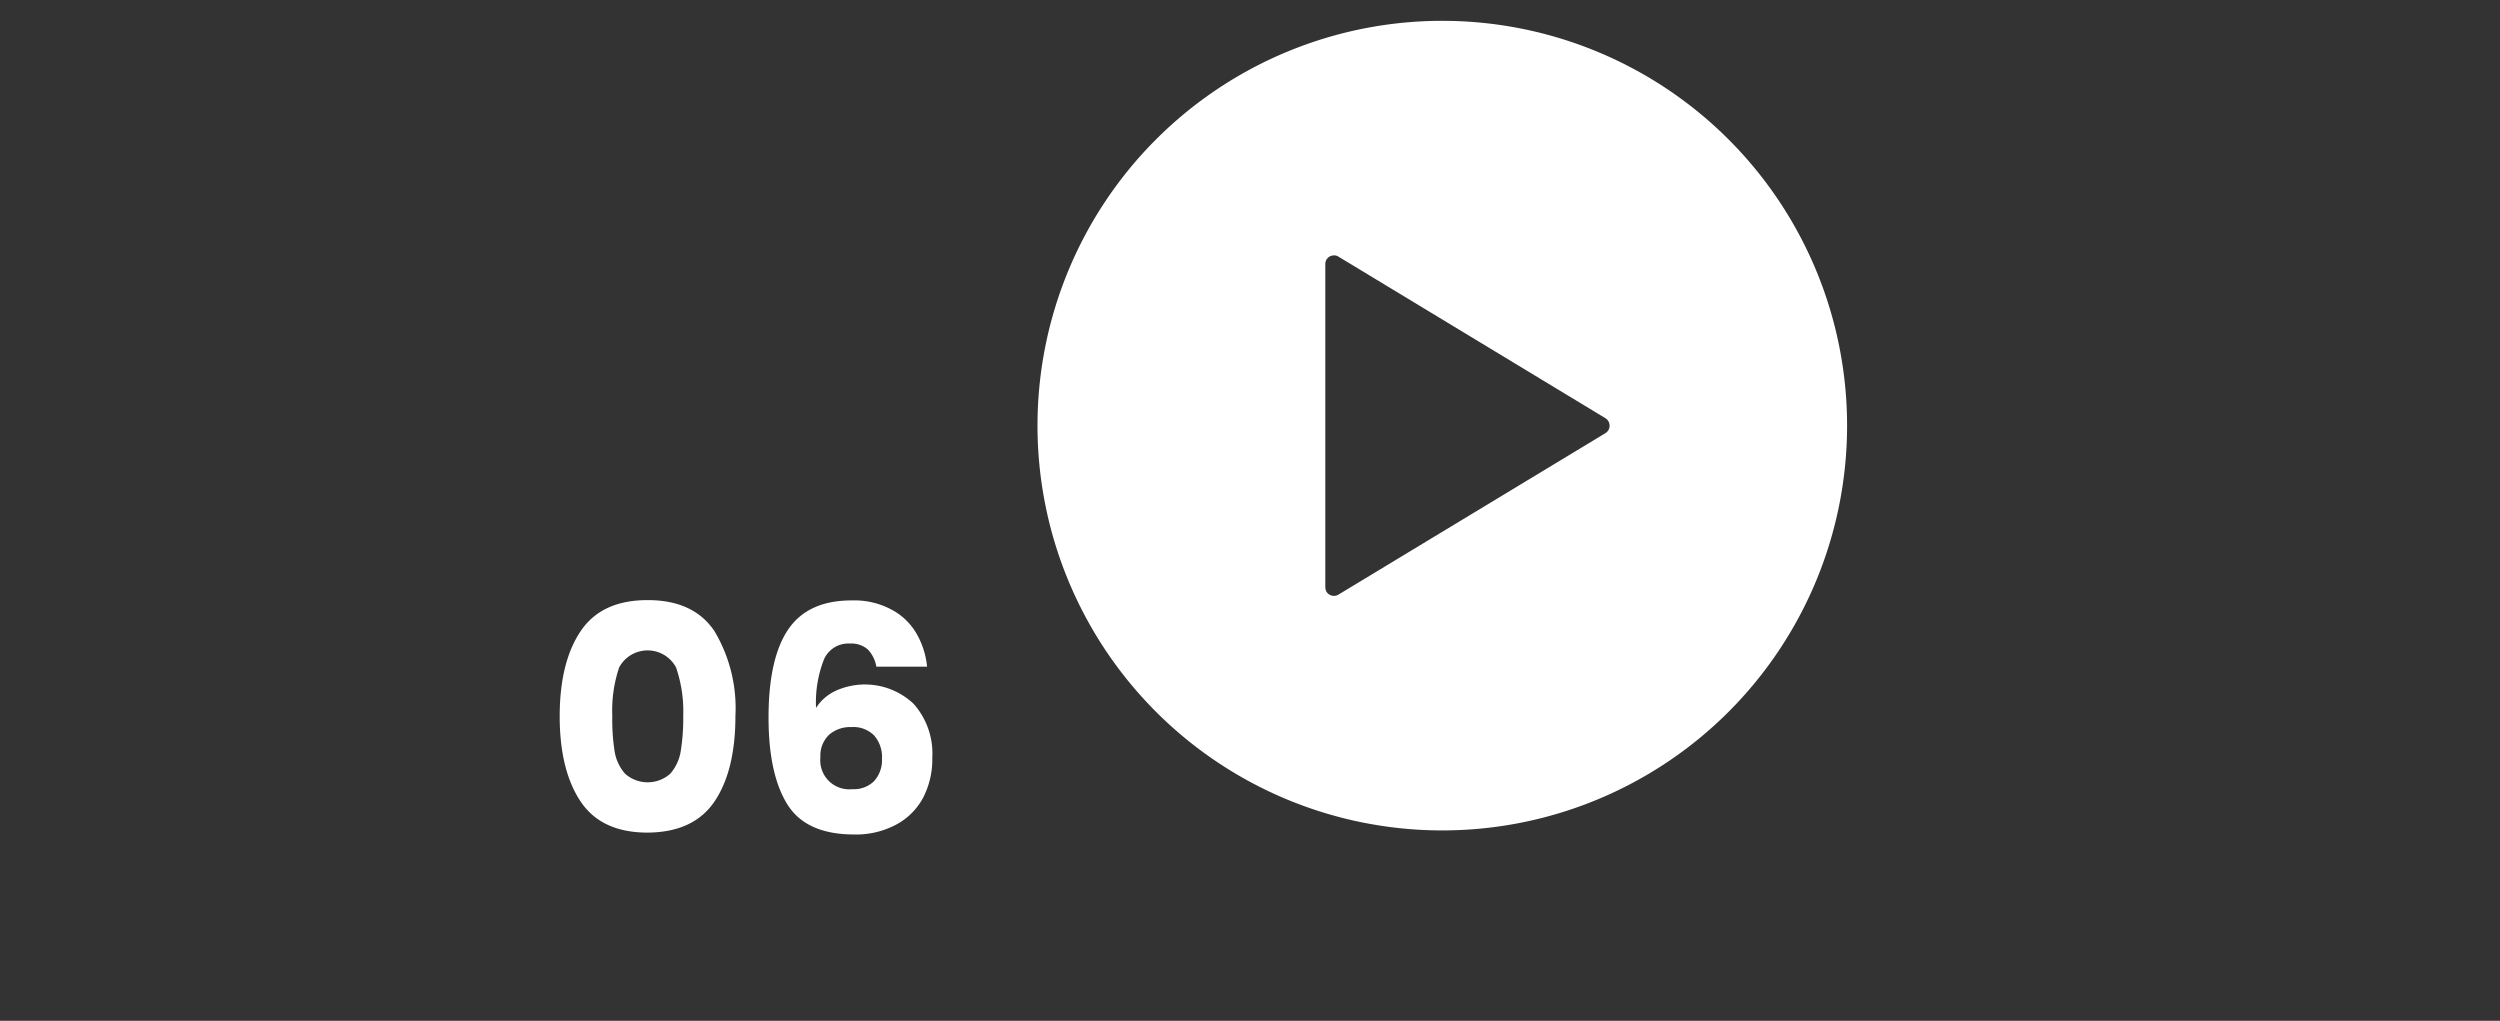 <svg id="Calque_1" data-name="Calque 1" xmlns="http://www.w3.org/2000/svg" viewBox="0 0 240 98"><rect x="0" y="0" width="240" height="98" fill="#333333" stroke="none"/><defs><style>.cls-1{isolation:isolate;}.cls-2{fill:#fff;}</style></defs><g id="_01" data-name=" 01" class="cls-1"><g class="cls-1"><path class="cls-2" d="M55.73,60.61q2-3,6.44-3t6.43,3a14.42,14.42,0,0,1,2,8.13q0,5.22-2,8.19t-6.43,3q-4.44,0-6.44-3t-2-8.19Q53.74,63.58,55.73,60.61Zm9.17,3.46a3.1,3.1,0,0,0-5.46,0,13,13,0,0,0-.66,4.67A19.55,19.55,0,0,0,59,72.11a4.31,4.31,0,0,0,1,2.16,3.26,3.26,0,0,0,4.35,0,4.32,4.32,0,0,0,1-2.16,19.55,19.55,0,0,0,.24-3.37A13,13,0,0,0,64.9,64.07Z"/><path class="cls-2" d="M83.29,62.33a2.43,2.43,0,0,0-1.71-.55,2.55,2.55,0,0,0-2.46,1.48,11.25,11.25,0,0,0-.78,4.7,4.46,4.46,0,0,1,1.9-1.65,6.81,6.81,0,0,1,7.47,1.26,7.19,7.19,0,0,1,1.79,5.19,8,8,0,0,1-.89,3.84A6.29,6.29,0,0,1,86,79.18a8.18,8.18,0,0,1-4,.93q-4.62,0-6.42-2.9t-1.8-8.32q0-5.7,1.9-8.48t6.11-2.77a7.51,7.51,0,0,1,3.79.88A6,6,0,0,1,88,60.85a7.87,7.87,0,0,1,1,3.15H84.13A3.11,3.11,0,0,0,83.29,62.33Zm-3.68,8.19a2.77,2.77,0,0,0-.85,2.18,2.78,2.78,0,0,0,3.06,3.06A2.75,2.75,0,0,0,83.9,75a3,3,0,0,0,.77-2.17,3.14,3.14,0,0,0-.75-2.22,2.8,2.8,0,0,0-2.16-.81A3.11,3.11,0,0,0,79.61,70.52Z"/></g></g><path id="Icon_ionic-ios-play-circle" data-name="Icon ionic-ios-play-circle" class="cls-2" d="M138.46,2a38.86,38.86,0,1,0,38.86,38.86A38.86,38.86,0,0,0,138.46,2Zm15.65,39.59-25.63,15.5a.84.84,0,0,1-1.14-.29,1,1,0,0,1-.11-.44v-31a.82.82,0,0,1,.81-.84.74.74,0,0,1,.44.11l25.63,15.51a.85.85,0,0,1,.28,1.18A.93.93,0,0,1,154.11,41.59Z"/></svg>